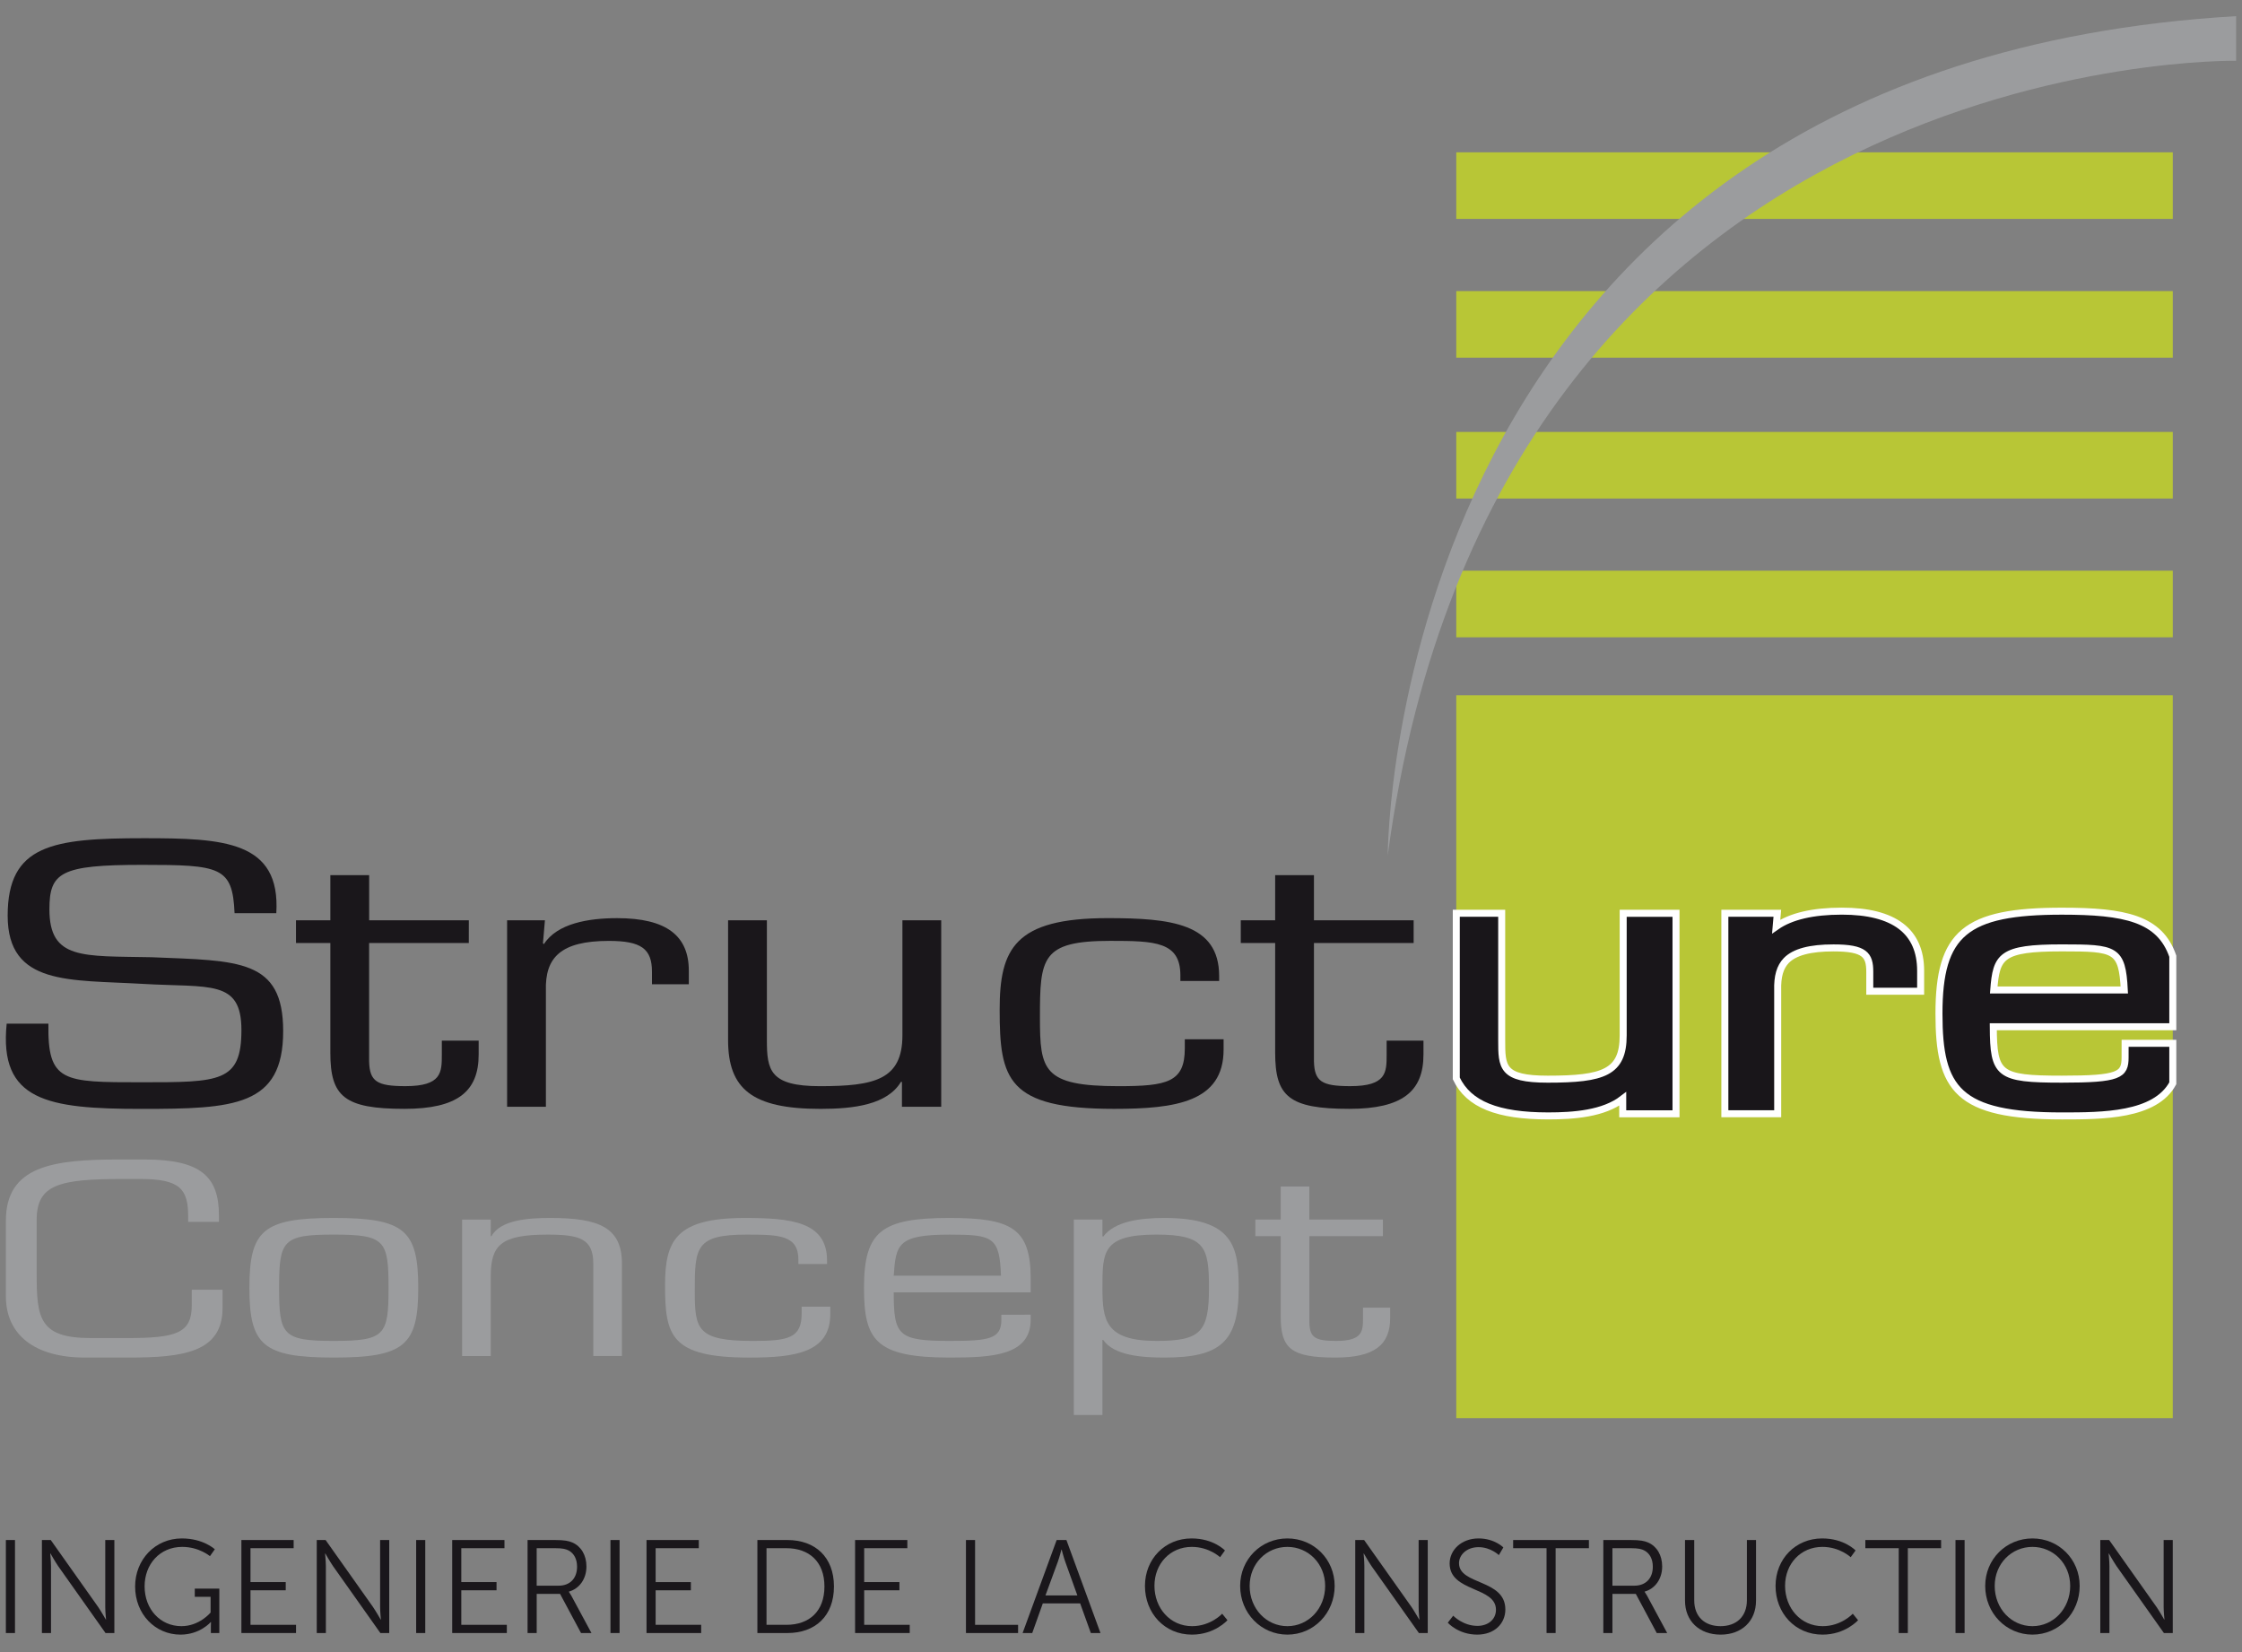 <?xml version="1.0" encoding="utf-8"?>
<!-- Generator: Adobe Illustrator 15.0.2, SVG Export Plug-In . SVG Version: 6.00 Build 0)  -->
<!DOCTYPE svg PUBLIC "-//W3C//DTD SVG 1.1//EN" "http://www.w3.org/Graphics/SVG/1.1/DTD/svg11.dtd">
<svg version="1.1" id="Calque_1" xmlns="http://www.w3.org/2000/svg" xmlns:xlink="http://www.w3.org/1999/xlink" x="0px" y="0px"
	 width="190px" height="140px" viewBox="0 0 190 140" enable-background="new 0 0 190 140" xml:space="preserve">
<rect x="0" y="0" width="190" height="140" fill="#808080" stroke="none"/>
<g>
	<g>
		<g>
			<path fill="#9B9C9E" d="M7.192,115.041c-4.208,0-6.694-1.896-6.694-5.199v-6.387c0-4.672,4.021-5.199,9.612-5.199h2.149
				c4.822,0,6.296,1.496,6.296,4.758v0.529h-2.61v-0.463c0-2.313-0.676-3.172-4.054-3.172h-1.475c-5.405,0-7.309,0.463-7.309,3.48
				v4.536c0,3.769,0.215,5.464,4.576,5.464h3.101c4.177,0,5.467-0.418,5.467-2.775v-1.322h2.61v1.543
				c0,3.787-3.378,4.207-7.984,4.207H7.192z"/>
			<path fill="#9B9C9E" d="M28.29,103.211c5.989,0,7.155,1.037,7.155,5.926c0,4.867-1.167,5.904-7.155,5.904
				c-5.988,0-7.155-1.037-7.155-5.904C21.136,104.248,22.302,103.211,28.29,103.211z M28.29,113.631
				c4.331,0,4.638-0.486,4.638-4.494c0-4.031-0.307-4.516-4.638-4.516c-4.329,0-4.638,0.484-4.638,4.516
				C23.653,113.145,23.96,113.631,28.29,113.631z"/>
			<path fill="#9B9C9E" d="M41.588,104.754h0.062c0.768-1.387,3.131-1.543,4.975-1.543c4.146,0,6.142,0.793,6.081,4.01v7.688h-2.427
				v-7.82c0-2.112-1.136-2.467-3.87-2.467c-3.96,0-4.82,0.883-4.82,3.547v6.742h-2.427v-11.563h2.427L41.588,104.754L41.588,104.754
				z"/>
			<path fill="#9B9C9E" d="M70.363,110.723v0.639c0,3.261-3.009,3.681-6.847,3.681c-6.695,0-7.156-1.853-7.156-6.146
				c0-3.767,0.922-5.685,6.756-5.685c3.9,0,6.972,0.31,6.972,3.593v0.309h-2.427v-0.353c0-2.094-1.596-2.139-4.392-2.139
				c-4.299,0-4.391,1.058-4.391,4.758c0,3.263,0.184,4.252,4.912,4.252c3.04,0,4.146-0.241,4.146-2.334v-0.573h2.427V110.723z"/>
			<path fill="#9B9C9E" d="M87.347,111.408v0.416c0,3.063-3.285,3.217-6.878,3.217c-6.295,0-7.248-1.498-7.248-5.904
				c0-4.801,1.475-5.926,7.248-5.926c5.22,0,6.878,0.861,6.878,5.135v1.168H75.739c0,3.654,0.368,4.117,4.729,4.117
				c3.316,0,4.392-0.154,4.392-1.783v-0.438L87.347,111.408L87.347,111.408z M84.829,108.104c-0.123-3.283-0.676-3.481-4.361-3.481
				c-4.392,0-4.545,0.815-4.73,3.481H84.829L84.829,108.104z"/>
			<path fill="#9B9C9E" d="M93.427,104.754l0.063,0.043c0.982-1.32,3.164-1.586,5.189-1.586c5.865,0,6.295,2.467,6.295,5.926
				c0,4.582-1.564,5.904-6.295,5.904c-1.844,0-4.269-0.154-5.189-1.498h-0.063v6.367h-2.425v-16.564h2.425V104.754z M93.427,109.137
				c0,2.732,0.247,4.494,4.577,4.494c3.746,0,4.453-0.75,4.453-4.494c0-3.457-0.338-4.516-4.453-4.516
				C93.427,104.621,93.427,106.076,93.427,109.137z"/>
			<path fill="#9B9C9E" d="M117.199,104.754h-6.234v7.336c0.031,1.254,0.492,1.541,2.271,1.541c2.272,0,2.272-0.857,2.272-1.961
				v-0.857h2.304v0.857c0,2.291-1.32,3.371-4.638,3.371c-3.776,0-4.638-0.771-4.638-3.479v-6.81h-2.15v-1.407h2.15v-2.8h2.425v2.8
				h6.233v1.407L117.199,104.754L117.199,104.754z"/>
		</g>
	</g>
	<polyline fill="#B8C636" points="123.412,58.922 123.412,120.174 184.133,120.174 184.133,58.922 124.115,58.922 	"/>
	<rect x="123.412" y="48.361" fill="#B8C636" width="60.721" height="5.645"/>
	<rect x="123.412" y="36.602" fill="#B8C636" width="60.721" height="5.645"/>
	<rect x="123.412" y="24.667" fill="#B8C636" width="60.721" height="5.643"/>
	<rect x="123.412" y="12.908" fill="#B8C636" width="60.721" height="5.643"/>
	<path fill="#9B9C9E" d="M189.502,1.369v3.783c0,0-62.744-1.144-71.896,67.323C117.605,72.475,117.605,5.592,189.502,1.369z"/>
	<g>
		<g>
			<path fill="#1A171B" d="M0.65,77.594c0-6.021,3.83-6.563,11.528-6.563c6.743,0,11.612,0.213,11.238,6.352h-3.538
				c-0.166-3.94-1.207-4.094-7.825-4.094c-6.909,0-7.865,0.635-7.865,3.764c0,4.306,2.83,3.945,8.657,4.064
				c7.408,0.301,11.153,0.149,11.153,6.262c0,6.381-4.163,6.59-12.028,6.59c-7.95,0-12.069-0.688-11.404-7.223h3.537
				c-0.083,4.967,1.25,4.967,7.867,4.967c6.658,0,8.49,0,8.49-4.424c0-4.306-2.664-3.582-8.366-3.914
				C5.937,83.012,0.65,83.555,0.65,77.594z"/>
			<path fill="#1A171B" d="M39.73,79.91h-8.449v10.025c0.042,1.715,0.667,2.106,3.081,2.106c3.081,0,3.081-1.176,3.081-2.678v-1.177
				h3.122v1.177c0,3.127-1.791,4.602-6.285,4.602c-5.119,0-6.284-1.053-6.284-4.754V79.91h-2.913v-1.926h2.913V74.16h3.288v3.824
				h8.448L39.73,79.91L39.73,79.91z"/>
			<path fill="#1A171B" d="M46.18,77.984l-0.167,1.957L46.096,80c1.125-1.744,3.747-2.195,6.202-2.195
				c4.203,0,6.076,1.504,6.076,4.455v1.145h-3.122V82.35c0-1.957-0.915-2.617-3.662-2.617c-4.079,0-5.41,1.416-5.328,4.216v9.842
				h-3.288V77.984H46.18L46.18,77.984z"/>
			<path fill="#1A171B" d="M76.436,91.68h-0.084c-1.166,1.928-3.954,2.287-6.826,2.287c-5.784,0-7.824-1.684-7.824-5.838V77.984
				h3.288v10.145c0,2.559,0.25,3.914,4.495,3.914c4.619,0,6.991-0.543,6.991-4.307v-9.752h3.288v15.805h-3.328V91.68L76.436,91.68z"
				/>
			<path fill="#1A171B" d="M103.695,88.068v0.873c0,4.455-4.08,5.024-9.282,5.024c-9.073,0-9.696-2.526-9.696-8.396
				c0-5.146,1.249-7.766,9.156-7.766c5.285,0,9.445,0.422,9.445,4.905v0.422h-3.286V82.65c0-2.859-2.164-2.92-5.95-2.92
				c-5.828,0-5.952,1.444-5.952,6.502c0,4.455,0.25,5.811,6.659,5.811c4.12,0,5.618-0.332,5.618-3.191v-0.783H103.695
				L103.695,88.068z"/>
			<path fill="#1A171B" d="M119.801,79.91h-8.449v10.025c0.041,1.715,0.666,2.106,3.08,2.106c3.08,0,3.08-1.176,3.08-2.678v-1.177
				h3.121v1.177c0,3.127-1.791,4.602-6.285,4.602c-5.119,0-6.283-1.053-6.283-4.754V79.91h-2.914v-1.926h2.914V74.16h3.287v3.824
				h8.449V79.91L119.801,79.91z"/>
			<path fill="#1A171B" d="M138.111,91.68h-0.082c-1.166,1.928-3.955,2.287-6.826,2.287c-5.785,0-7.822-1.684-7.822-5.838V77.984
				h3.287v10.145c0,2.559,0.248,3.914,4.492,3.914c4.621,0,6.992-0.543,6.992-4.307v-9.752h3.287v15.805h-3.328V91.68L138.111,91.68
				z"/>
			<path fill="#1A171B" d="M149.973,77.984l-0.166,1.957L149.891,80c1.123-1.744,3.744-2.195,6.199-2.195
				c4.203,0,6.076,1.504,6.076,4.455v1.145h-3.121V82.35c0-1.957-0.914-2.617-3.664-2.617c-4.076,0-5.408,1.416-5.326,4.216v9.842
				h-3.287V77.984H149.973L149.973,77.984z"/>
			<path fill="#1A171B" d="M184.057,89.002v0.572c0,4.184-4.453,4.393-9.32,4.393c-8.532,0-9.821-2.045-9.821-8.064
				c0-6.563,1.996-8.098,9.821-8.098c7.072,0,9.32,1.174,9.32,7.014v1.597h-15.731c0,4.996,0.498,5.629,6.411,5.629
				c4.492,0,5.949-0.211,5.949-2.438v-0.604H184.057L184.057,89.002z M180.643,84.486c-0.166-4.486-0.914-4.756-5.906-4.756
				c-5.952,0-6.161,1.114-6.411,4.756H180.643z"/>
		</g>
	</g>
	<g>
		<path fill="#19161A" stroke="#FFFFFF" stroke-width="0.594" stroke-miterlimit="10" d="M131.203,94.563
			c2.16,0,4.688-0.188,6.316-1.442v1.262h4.516V77.393h-4.477v10.346c0,3.15-1.677,3.711-6.396,3.711c-3.9,0-3.9-1.037-3.9-3.318
			v-10.74h-3.848v13.996C124.471,93.602,126.928,94.563,131.203,94.563z"/>
		<path fill="#19161A" stroke="#FFFFFF" stroke-width="0.594" stroke-miterlimit="10" d="M156.09,77.211
			c-2.463,0-4.328,0.438-5.566,1.305l0.097-1.125h-4.447v16.99h4.478V83.928c-0.035-1.18,0.197-1.984,0.729-2.533
			c0.699-0.719,2.01-1.069,4.004-1.069c2.645,0,3.07,0.598,3.07,2.024v1.646h4.311V82.26
			C162.762,78.908,160.518,77.211,156.09,77.211z"/>
		<path fill="#19161A" stroke="#FFFFFF" stroke-width="0.594" stroke-miterlimit="10" d="M180.092,89.604
			c0,1.496-0.494,1.845-5.355,1.845c-5.403,0-5.791-0.39-5.815-4.441h15.213v-5.979c-1.104-3.194-4.063-3.815-9.396-3.815
			c-8.18,0-10.42,1.867-10.42,8.69c0,6.392,1.576,8.66,10.42,8.66c3.434,0,7.904-0.008,9.396-2.766v-3.389h-4.041L180.092,89.604
			L180.092,89.604z M174.736,80.324c4.541,0,5.111,0.086,5.289,3.568h-11.063C169.18,81.027,169.568,80.324,174.736,80.324z"/>
	</g>
</g>
<g>
	<path fill="#1A171B" d="M0.498,130.503H1.27v7.882H0.498V130.503z"/>
	<path fill="#1A171B" d="M3.552,130.503h0.749l4.017,5.674c0.268,0.392,0.648,1.064,0.648,1.064h0.021c0,0-0.067-0.651-0.067-1.064
		v-5.674h0.772v7.882h-0.75l-4.015-5.673c-0.268-0.395-0.648-1.066-0.648-1.066H4.256c0,0,0.067,0.651,0.067,1.066v5.673H3.552
		V130.503z"/>
	<path fill="#1A171B" d="M15.41,130.368c1.823,0,2.796,0.918,2.796,0.918l-0.414,0.584c0,0-0.917-0.785-2.349-0.785
		c-1.901,0-3.188,1.469-3.188,3.343c0,1.939,1.332,3.375,3.121,3.375c1.532,0,2.472-1.156,2.472-1.156v-1.334h-1.341v-0.694h2.08
		v3.767h-0.716v-0.593c0-0.169,0.011-0.338,0.011-0.338h-0.022c0,0-0.906,1.065-2.562,1.065c-2.147,0-3.847-1.738-3.847-4.081
		C11.451,132.161,13.151,130.368,15.41,130.368z"/>
	<path fill="#1A171B" d="M20.456,130.503h4.429v0.693h-3.657v2.871h2.986v0.695h-2.986v2.927h3.859v0.695h-4.63V130.503z"/>
	<path fill="#1A171B" d="M26.843,130.503h0.75l4.016,5.674c0.268,0.392,0.649,1.064,0.649,1.064h0.022c0,0-0.067-0.651-0.067-1.064
		v-5.674h0.772v7.882h-0.75l-4.015-5.673c-0.268-0.395-0.648-1.066-0.648-1.066h-0.023c0,0,0.067,0.651,0.067,1.066v5.673h-0.772
		V130.503z"/>
	<path fill="#1A171B" d="M35.268,130.503h0.771v7.882h-0.771V130.503z"/>
	<path fill="#1A171B" d="M38.322,130.503h4.429v0.693h-3.658v2.871h2.986v0.695h-2.986v2.927h3.859v0.695h-4.63V130.503z"/>
	<path fill="#1A171B" d="M44.71,130.503h2.325c0.806,0,1.165,0.077,1.477,0.213c0.738,0.325,1.186,1.076,1.186,2.029
		c0,1.064-0.604,1.884-1.488,2.13v0.022c0,0,0.079,0.102,0.202,0.314l1.711,3.173h-0.883l-1.778-3.319h-1.979v3.319H44.71V130.503z
		 M47.349,134.372c0.951,0,1.555-0.618,1.555-1.606c0-0.648-0.258-1.132-0.716-1.378c-0.235-0.123-0.515-0.191-1.119-0.191h-1.588
		v3.176H47.349z"/>
	<path fill="#1A171B" d="M51.735,130.503h0.772v7.882h-0.772V130.503z"/>
	<path fill="#1A171B" d="M54.79,130.503h4.429v0.693h-3.657v2.871h2.986v0.695h-2.986v2.927h3.859v0.695H54.79V130.503z"/>
	<path fill="#1A171B" d="M64.186,130.503h2.54c2.36,0,3.948,1.446,3.948,3.936c0,2.512-1.588,3.946-3.948,3.946h-2.54V130.503z
		 M66.647,137.689c1.935,0,3.221-1.145,3.221-3.251c0-2.098-1.297-3.242-3.221-3.242h-1.689v6.493H66.647z"/>
	<path fill="#1A171B" d="M72.465,130.503h4.429v0.693h-3.658v2.871h2.987v0.695h-2.987v2.927h3.859v0.695h-4.63V130.503z"/>
	<path fill="#1A171B" d="M81.862,130.503h0.771v7.187h3.646v0.695h-4.418V130.503z"/>
	<path fill="#1A171B" d="M91.539,135.874h-3.166l-0.895,2.511h-0.816l2.886-7.882h0.827l2.886,7.882h-0.817L91.539,135.874z
		 M89.95,131.32c0,0-0.168,0.65-0.302,1.021l-1.051,2.86h2.707l-1.029-2.86c-0.134-0.37-0.302-1.021-0.302-1.021H89.95z"/>
	<path fill="#1A171B" d="M100.979,130.368c1.88,0,2.829,1.02,2.829,1.02l-0.413,0.571c0,0-0.916-0.874-2.394-0.874
		c-1.846,0-3.166,1.436-3.166,3.296c0,1.884,1.32,3.422,3.188,3.422c1.588,0,2.551-1.055,2.551-1.055l0.446,0.55
		c0,0-1.073,1.222-3.009,1.222c-2.326,0-3.981-1.828-3.981-4.127C97.031,132.105,98.731,130.368,100.979,130.368z"/>
	<path fill="#1A171B" d="M109.102,130.368c2.227,0,4.005,1.76,4.005,4.024c0,2.311-1.778,4.127-4.005,4.127
		c-2.226,0-4.004-1.816-4.004-4.127C105.098,132.128,106.876,130.368,109.102,130.368z M109.102,137.803
		c1.768,0,3.199-1.48,3.199-3.41c0-1.884-1.432-3.308-3.199-3.308c-1.778,0-3.199,1.424-3.199,3.308
		C105.902,136.322,107.323,137.803,109.102,137.803z"/>
	<path fill="#1A171B" d="M114.852,130.503h0.751l4.016,5.674c0.267,0.392,0.649,1.064,0.649,1.064h0.021
		c0,0-0.066-0.651-0.066-1.064v-5.674h0.772v7.882h-0.75l-4.016-5.673c-0.269-0.395-0.649-1.066-0.649-1.066h-0.021
		c0,0,0.065,0.651,0.065,1.066v5.673h-0.772V130.503z"/>
	<path fill="#1A171B" d="M123.153,136.916c0,0,0.817,0.863,2.059,0.863c0.861,0,1.564-0.517,1.564-1.369
		c0-1.982-3.925-1.479-3.925-3.924c0-1.131,0.993-2.118,2.45-2.118c1.363,0,2.101,0.763,2.101,0.763l-0.38,0.649
		c0,0-0.691-0.673-1.721-0.673c-1.009,0-1.657,0.661-1.657,1.356c0,1.873,3.928,1.334,3.928,3.926c0,1.178-0.907,2.13-2.384,2.13
		c-1.61,0-2.495-1.01-2.495-1.01L123.153,136.916z"/>
	<path fill="#1A171B" d="M131.063,131.196h-2.83v-0.693h6.42v0.693h-2.821v7.188h-0.769V131.196z"/>
	<path fill="#1A171B" d="M135.873,130.503h2.325c0.808,0,1.164,0.077,1.478,0.213c0.738,0.325,1.186,1.076,1.186,2.029
		c0,1.064-0.604,1.884-1.487,2.13v0.022c0,0,0.078,0.102,0.201,0.314l1.71,3.173h-0.883l-1.777-3.319h-1.979v3.319h-0.772V130.503z
		 M138.513,134.372c0.951,0,1.556-0.618,1.556-1.606c0-0.648-0.258-1.132-0.719-1.378c-0.233-0.123-0.512-0.191-1.118-0.191h-1.586
		v3.176H138.513z"/>
	<path fill="#1A171B" d="M142.799,130.503h0.781v5.123c0,1.357,0.873,2.177,2.227,2.177c1.354,0,2.236-0.819,2.236-2.198v-5.102
		h0.772v5.135c0,1.749-1.218,2.882-2.997,2.882c-1.79,0-3.02-1.133-3.02-2.882V130.503z"/>
	<path fill="#1A171B" d="M154.421,130.368c1.878,0,2.83,1.02,2.83,1.02l-0.413,0.571c0,0-0.918-0.874-2.396-0.874
		c-1.844,0-3.165,1.436-3.165,3.296c0,1.884,1.321,3.422,3.188,3.422c1.588,0,2.55-1.055,2.55-1.055l0.448,0.55
		c0,0-1.074,1.222-3.01,1.222c-2.327,0-3.982-1.828-3.982-4.127C150.472,132.105,152.171,130.368,154.421,130.368z"/>
	<path fill="#1A171B" d="M160.909,131.196h-2.829v-0.693h6.42v0.693h-2.819v7.188h-0.771V131.196z"/>
	<path fill="#1A171B" d="M165.72,130.503h0.772v7.882h-0.772V130.503z"/>
	<path fill="#1A171B" d="M172.242,130.368c2.225,0,4.002,1.76,4.002,4.024c0,2.311-1.777,4.127-4.002,4.127
		c-2.227,0-4.004-1.816-4.004-4.127C168.238,132.128,170.016,130.368,172.242,130.368z M172.242,137.803
		c1.768,0,3.198-1.48,3.198-3.41c0-1.884-1.431-3.308-3.198-3.308c-1.778,0-3.199,1.424-3.199,3.308
		C169.043,136.322,170.464,137.803,172.242,137.803z"/>
	<path fill="#1A171B" d="M177.991,130.503h0.751l4.015,5.674c0.27,0.392,0.649,1.064,0.649,1.064h0.023c0,0-0.069-0.651-0.069-1.064
		v-5.674h0.772v7.882h-0.75l-4.016-5.673c-0.267-0.395-0.646-1.066-0.646-1.066h-0.023c0,0,0.068,0.651,0.068,1.066v5.673h-0.774
		V130.503z"/>
</g>
</svg>
